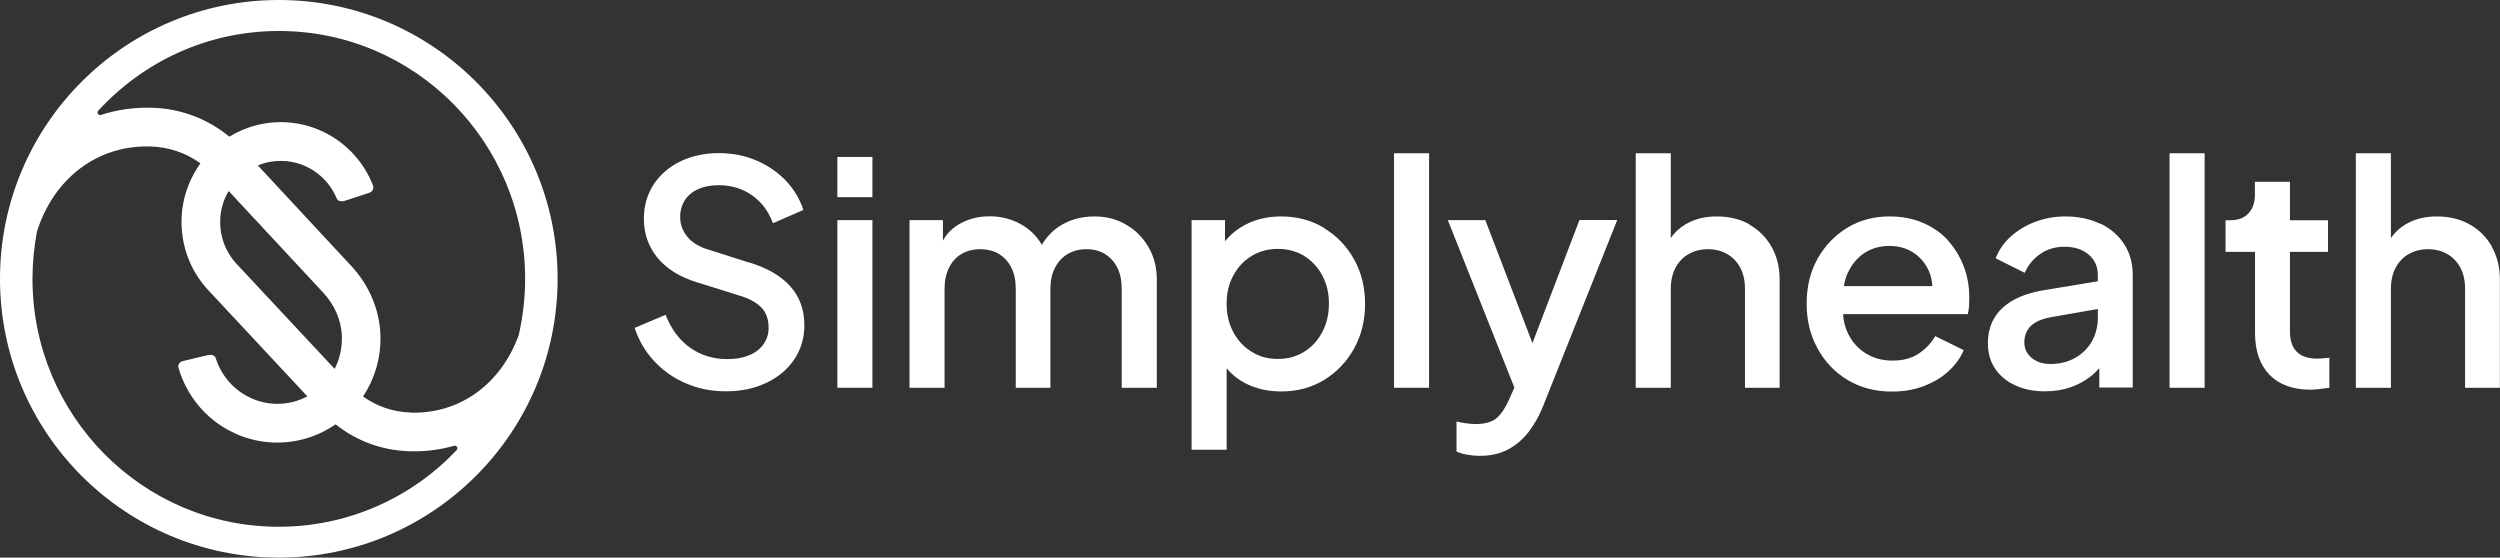 <?xml version="1.0" encoding="UTF-8"?> <svg xmlns="http://www.w3.org/2000/svg" id="Layer_2" data-name="Layer 2" viewBox="0 0 184 41.04"><rect x="0" y="0" width="184" height="41.04" fill="#333333" stroke="none"/><defs><style> .cls-1 { fill: #fff; } </style></defs><g id="Layer_1-2" data-name="Layer 1"><g><path class="cls-1" d="M55.15,19.33l-2.96-.94c-.71-.21-1.25-.53-1.6-.96-.35-.43-.53-.91-.53-1.46,0-.47.12-.89.35-1.24.23-.36.57-.63.99-.82.43-.19.92-.28,1.48-.28.93,0,1.74.24,2.45.73.71.49,1.23,1.18,1.56,2.07l2.24-.98c-.27-.82-.71-1.54-1.31-2.17-.6-.62-1.32-1.11-2.15-1.47-.84-.36-1.76-.54-2.78-.54s-2.01.21-2.84.62c-.83.41-1.48.98-1.95,1.7-.47.72-.71,1.56-.71,2.52,0,1.09.34,2.05,1,2.86.67.81,1.64,1.42,2.92,1.81l3.19,1c.68.21,1.2.5,1.55.87.35.36.52.86.52,1.48,0,.46-.13.86-.38,1.21-.25.35-.6.62-1.06.81-.46.19-.99.28-1.6.28-1.03,0-1.95-.28-2.74-.84-.79-.56-1.39-1.37-1.8-2.42l-2.28.96c.3.91.77,1.72,1.41,2.42.64.7,1.41,1.25,2.33,1.65.91.4,1.9.6,2.96.6,1.14,0,2.14-.21,3.01-.63.87-.42,1.55-.99,2.04-1.72.49-.73.74-1.57.74-2.51,0-1.14-.34-2.09-1.03-2.86-.68-.77-1.7-1.36-3.05-1.77h0Z"></path><path class="cls-1" d="M64.21,11.55h-2.58v2.96h2.58v-2.96Z"></path><path class="cls-1" d="M64.21,16.2h-2.58v12.34h2.58v-12.34Z"></path><path class="cls-1" d="M82.86,16.52c-.69-.4-1.46-.59-2.31-.59-.97,0-1.84.24-2.59.73-.52.34-.94.79-1.28,1.36-.29-.51-.69-.95-1.21-1.31-.77-.52-1.65-.79-2.63-.79-.88,0-1.66.21-2.35.64-.46.29-.83.67-1.09,1.15v-1.51h-2.46v12.34h2.58v-7.27c0-.61.11-1.13.33-1.57.22-.44.53-.78.92-1.01.4-.23.85-.35,1.37-.35s.99.12,1.38.35c.39.24.69.57.91,1,.22.43.33.96.33,1.58v7.27h2.55v-7.27c0-.61.11-1.13.34-1.57.23-.44.54-.78.94-1.01.4-.23.85-.35,1.37-.35s.97.12,1.36.35c.39.24.69.57.91,1,.22.43.33.96.33,1.58v7.27h2.58v-7.98c0-.9-.21-1.69-.62-2.39-.41-.7-.96-1.25-1.65-1.64h0Z"></path><path class="cls-1" d="M97.45,16.77c-.94-.56-1.99-.84-3.16-.84-.97,0-1.84.2-2.6.59-.61.32-1.12.73-1.53,1.24v-1.56h-2.46v16.9h2.58v-6c.38.46.84.83,1.4,1.12.78.4,1.65.59,2.61.59,1.19,0,2.24-.28,3.17-.85.93-.57,1.66-1.34,2.2-2.31.54-.97.81-2.07.81-3.28s-.27-2.31-.81-3.28c-.54-.97-1.28-1.74-2.21-2.3ZM97.32,24.44c-.33.62-.77,1.1-1.33,1.45-.56.35-1.21.53-1.94.53s-1.36-.17-1.93-.53c-.57-.35-1.02-.83-1.35-1.45-.33-.62-.49-1.31-.49-2.09s.16-1.47.49-2.07c.33-.61.77-1.09,1.35-1.44.57-.35,1.21-.52,1.93-.52s1.38.17,1.94.52c.56.35,1.01.83,1.33,1.44.33.61.49,1.3.49,2.07s-.16,1.47-.49,2.09Z"></path><path class="cls-1" d="M105.18,11.28h-2.58v17.26h2.58V11.28Z"></path><path class="cls-1" d="M112.79,25.26l-3.47-9.06h-2.76l4.9,12.33-.35.78c-.27.64-.58,1.11-.92,1.43-.34.31-.87.47-1.58.47-.24,0-.49-.02-.75-.06-.26-.04-.48-.08-.66-.13v2.21c.24.11.51.19.81.24.3.05.6.08.9.08.79,0,1.48-.15,2.06-.46.58-.3,1.09-.73,1.53-1.29.43-.56.79-1.2,1.08-1.93l5.45-13.68h-2.78l-3.46,9.06h0Z"></path><path class="cls-1" d="M128.77,16.52c-.7-.4-1.5-.59-2.42-.59s-1.66.2-2.33.6c-.42.25-.77.58-1.05.99v-6.24h-2.58v17.26h2.58v-7.27c0-.61.12-1.13.35-1.57.24-.44.56-.78.98-1.01.42-.23.89-.35,1.4-.35s1,.12,1.41.35c.41.24.73.57.97,1,.23.43.35.96.35,1.58v7.27h2.55v-7.98c0-.9-.2-1.69-.59-2.39-.4-.7-.94-1.25-1.64-1.64h0Z"></path><path class="cls-1" d="M143.4,17.72c-.5-.56-1.12-.99-1.85-1.31-.73-.32-1.56-.48-2.49-.48-1.15,0-2.19.28-3.1.83-.91.56-1.64,1.31-2.18,2.27-.54.96-.81,2.06-.81,3.31s.26,2.31.8,3.3c.53.98,1.27,1.76,2.22,2.33.95.57,2.04.85,3.27.85.83,0,1.61-.13,2.32-.4s1.32-.63,1.82-1.09c.51-.46.88-.98,1.13-1.56l-2.1-1.03c-.3.53-.72.96-1.24,1.3-.52.34-1.16.5-1.9.5s-1.38-.17-1.95-.52c-.57-.35-1.01-.83-1.32-1.46-.21-.43-.34-.91-.37-1.44h9.18c.05-.18.07-.38.09-.59.01-.21.02-.42.02-.62,0-.81-.13-1.57-.4-2.28s-.65-1.35-1.15-1.9ZM136.01,20.07c.29-.63.7-1.12,1.23-1.46.53-.34,1.14-.51,1.82-.51s1.28.17,1.79.51c.51.34.89.81,1.14,1.39.14.33.21.68.23,1.06h-6.51c.06-.36.15-.69.29-.99h0Z"></path><path class="cls-1" d="M154.6,16.48c-.75-.36-1.62-.55-2.59-.55-.77,0-1.51.13-2.2.39-.69.26-1.3.62-1.81,1.08s-.89,1-1.12,1.61l2.14,1.07c.24-.56.62-1.02,1.13-1.38.51-.36,1.11-.54,1.79-.54.74,0,1.34.19,1.79.58.45.39.67.89.67,1.49v.47l-3.92.65c-.94.15-1.73.41-2.35.77-.62.36-1.08.81-1.38,1.34-.3.53-.44,1.13-.44,1.8,0,.71.17,1.33.52,1.86.35.52.84.94,1.47,1.23.63.3,1.36.45,2.2.45.7,0,1.34-.1,1.9-.3.57-.2,1.08-.48,1.53-.84.21-.17.4-.36.58-.57v1.43h2.46v-8.3c0-.85-.21-1.6-.63-2.25-.42-.65-1-1.15-1.76-1.52h0ZM153.97,25.11c-.29.51-.7.92-1.22,1.22-.52.3-1.14.46-1.84.46-.56,0-1.02-.15-1.38-.45-.36-.3-.54-.68-.54-1.15s.16-.89.48-1.2c.32-.31.82-.53,1.51-.65l3.42-.6v.67c0,.62-.15,1.19-.43,1.7h0Z"></path><path class="cls-1" d="M162.26,11.28h-2.58v17.26h2.58V11.28Z"></path><path class="cls-1" d="M170.59,26.4c-.49,0-.88-.08-1.18-.24-.3-.16-.52-.39-.66-.68-.14-.3-.21-.66-.21-1.08v-5.86h2.8v-2.33h-2.8v-2.83h-2.58v.96c0,.58-.16,1.03-.48,1.37-.32.34-.77.5-1.34.5h-.34v2.33h2.17v5.97c0,1.32.36,2.35,1.07,3.08.72.73,1.72,1.09,3.01,1.09.2,0,.43-.02.68-.05.26-.03.49-.06.71-.09v-2.21c-.14.02-.28.03-.43.04-.15.02-.29.02-.41.02h0Z"></path><path class="cls-1" d="M183.41,18.16c-.4-.7-.94-1.25-1.64-1.64-.7-.4-1.51-.59-2.42-.59s-1.66.2-2.33.6c-.42.25-.77.58-1.05.99v-6.24h-2.58v17.26h2.58v-7.27c0-.61.12-1.13.35-1.57.24-.44.56-.78.98-1.01.42-.23.88-.35,1.4-.35s1,.12,1.41.35c.41.24.73.57.97,1,.23.43.35.96.35,1.58v7.27h2.56v-7.98c0-.9-.2-1.69-.59-2.39h0Z"></path><path class="cls-1" d="M20.52,0C9.19,0,0,9.19,0,20.52s9.19,20.52,20.52,20.52,20.52-9.19,20.52-20.52S31.85,0,20.52,0ZM33.61,33.13c-3.3,3.48-7.95,5.64-13.1,5.64-10.01,0-18.12-8.17-18.12-18.25,0-1.19.12-2.36.33-3.48,1.23-3.88,4.41-6.38,8.37-6.26,1.33.04,2.6.47,3.66,1.24-.71,1-1.19,2.17-1.34,3.44-.25,2.2.45,4.33,1.93,5.91l7.28,7.8c-.7.38-1.51.58-2.36.55-1.94-.06-3.75-1.36-4.38-3.35-.06-.2-.27-.31-.64-.22l-1.8.43c-.22.05-.37.28-.3.5.97,3.3,3.89,5.4,7.04,5.49,1.67.05,3.23-.45,4.52-1.34,1.54,1.23,3.42,1.92,5.41,1.98h0c1.14.04,2.25-.1,3.31-.4.19-.05.33.17.19.32ZM16.22,15.96h0c.06-.69.27-1.33.61-1.9l6.96,7.48c.81.87,1.33,2,1.37,3.19.03.88-.16,1.7-.53,2.42l-7.21-7.72c-.87-.93-1.3-2.17-1.2-3.45ZM30.2,30.36c-1.27-.04-2.47-.45-3.48-1.18.84-1.26,1.32-2.8,1.28-4.45-.04-1.93-.85-3.77-2.16-5.17l-6.86-7.38c.29-.12.59-.22.91-.27,2.11-.37,4.11.8,4.89,2.69.08.19.3.28.66.16l1.76-.58c.22-.07.33-.32.25-.54-1.29-3.31-4.86-5.33-8.52-4.44-.73.18-1.42.47-2.05.86-1.6-1.32-3.58-2.07-5.68-2.13h0c-1.31-.04-2.58.14-3.77.53-.19.06-.34-.17-.2-.31,3.31-3.61,8.04-5.87,13.3-5.87,10.01,0,18.12,8.17,18.12,18.25,0,1.42-.17,2.8-.47,4.13-1.29,3.55-4.28,5.82-7.97,5.71Z"></path></g></g></svg> 